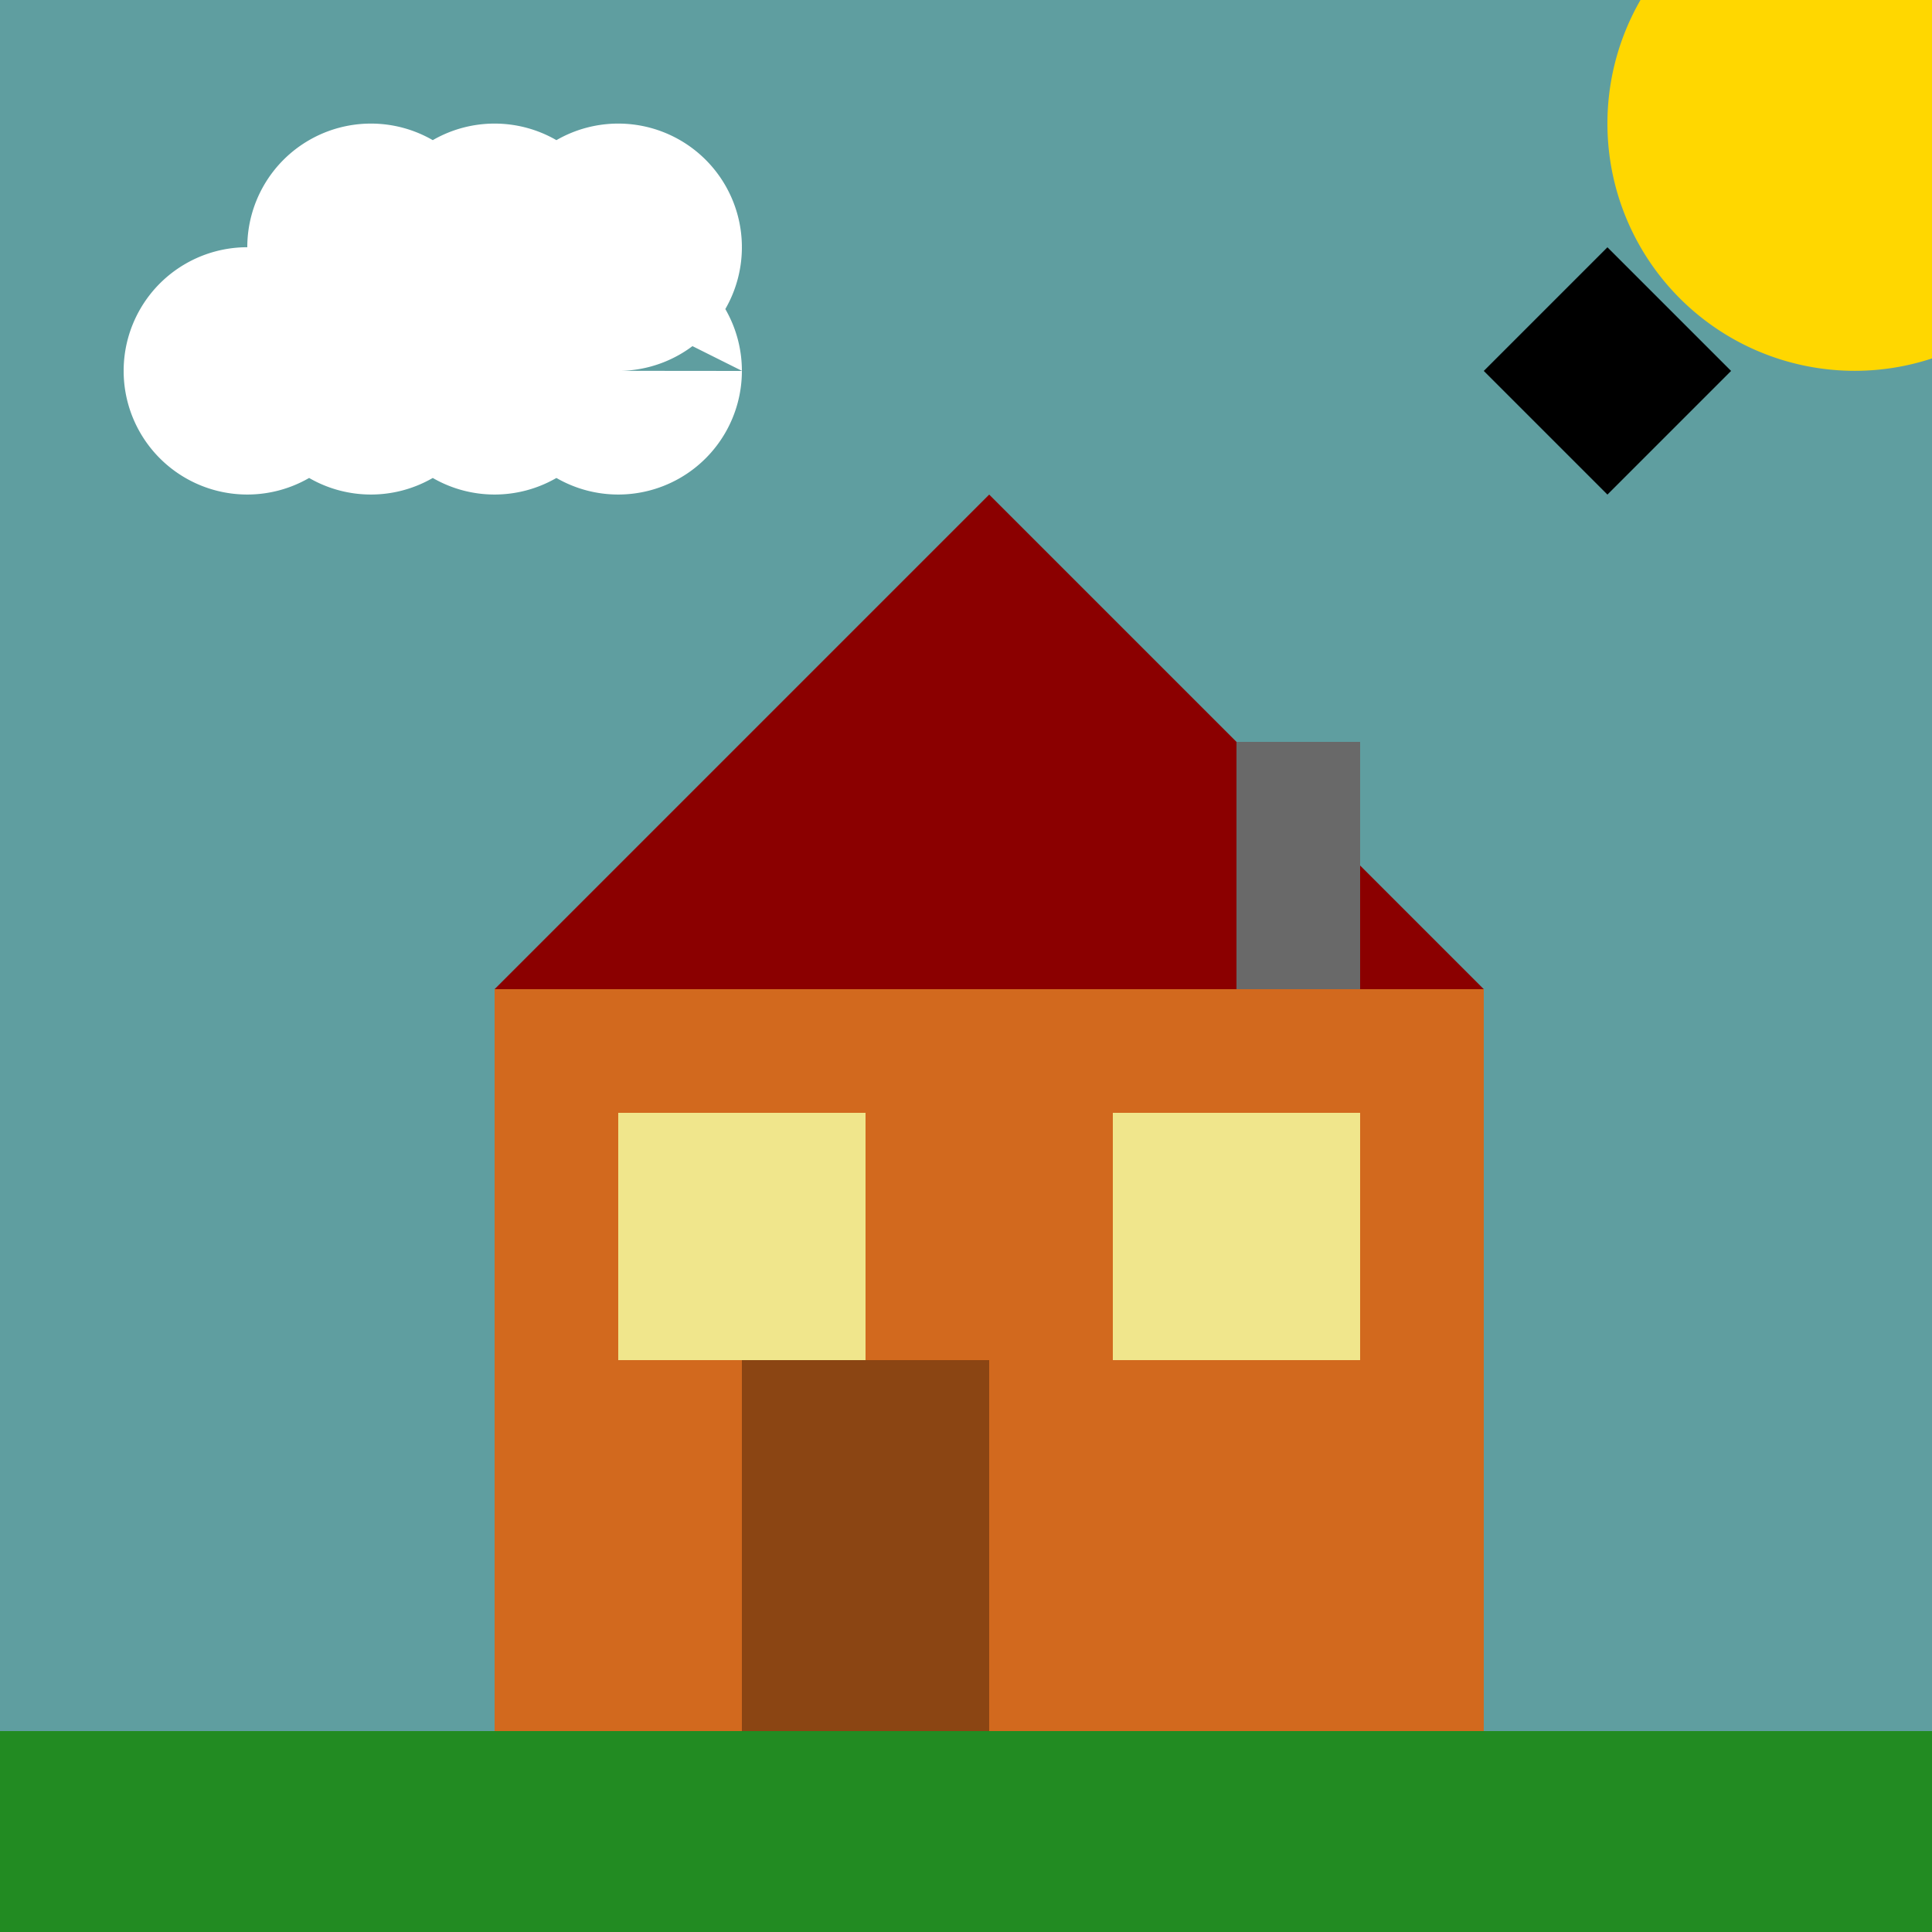 <!--

Generated by DrawGPT.
Free, open source, AI generated images in SVG, PNG, and HTML Canvas format.
https://drawgpt.ai

Created: 2023-09-26T21:00:26.077Z
Link: https://drawgpt.ai/prompt/61682/

-->
<svg xmlns="http://www.w3.org/2000/svg" xmlns:xlink="http://www.w3.org/1999/xlink" width="500" height="500"><defs/><g><rect fill="#5F9EA0" stroke="none" x="0" y="0" width="512" height="512"/><rect fill="#D2691E" stroke="none" x="128" y="256" width="256" height="192"/><path fill="#8B0000" stroke="none" paint-order="stroke fill markers" d=" M 128 256 L 256 128 L 384 256 Z"/><rect fill="#8B4513" stroke="none" x="192" y="352" width="64" height="96"/><rect fill="#F0E68C" stroke="none" x="160" y="288" width="64" height="64"/><rect fill="#F0E68C" stroke="none" x="288" y="288" width="64" height="64"/><rect fill="#696969" stroke="none" x="320" y="192" width="32" height="64"/><path fill="#FFD700" stroke="none" paint-order="stroke fill markers" d=" M 544 32 A 64 64 0 1 1 544 31.936"/><rect fill="#228B22" stroke="none" x="0" y="448" width="512" height="64"/><path fill="#FFFFFF" stroke="none" paint-order="stroke fill markers" d=" M 96 96 A 32 32 0 1 1 96 95.968 L 128 96 A 32 32 0 1 1 128 95.968 L 160 96 A 32 32 0 1 1 160 95.968 L 192 96 A 32 32 0 1 1 192 95.968 L 128 64 A 32 32 0 1 1 128 63.968 L 160 64 A 32 32 0 1 1 160 63.968 L 192 64 A 32 32 0 1 1 192 63.968"/><path fill="#000000" stroke="none" paint-order="stroke fill markers" d=" M 384 96 L 416 64 L 448 96 L 416 128 Z"/></g></svg>